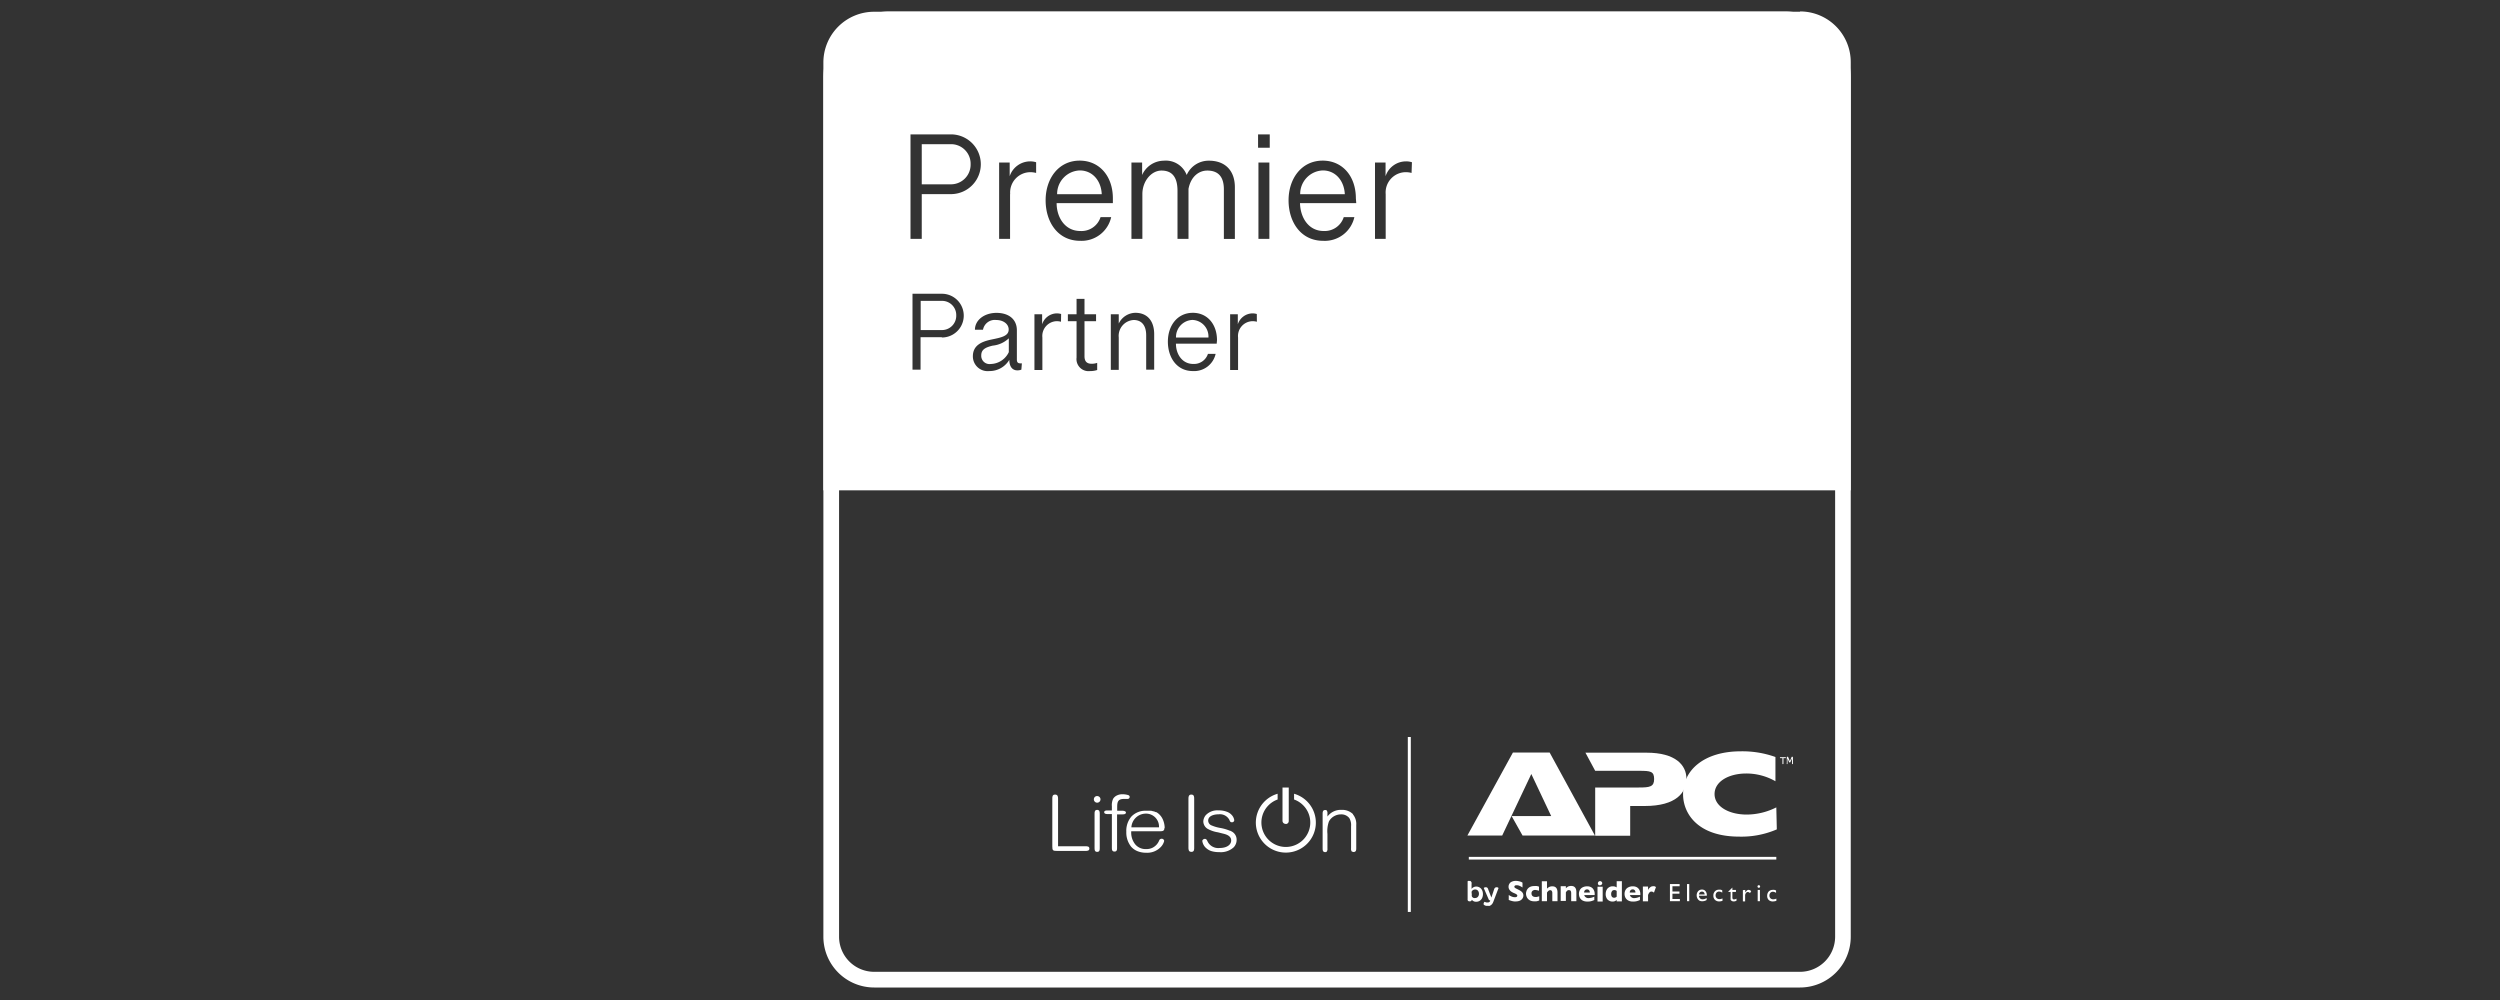 <?xml version="1.0" encoding="UTF-8"?> <svg xmlns="http://www.w3.org/2000/svg" id="Ebene_1" data-name="Ebene 1" viewBox="0 0 400 160"><rect x="0" y="0" width="400" height="160" fill="#333333" stroke="none"/><defs><style>.cls-1{fill:#fff;}</style></defs><path class="cls-1" d="M173.62,135.4h-4.33v-7.57c0-.28,0-.7-.47-.7s-.45.38-.45.7v7.61c0,.63.09.71.77.71h4.48c.3,0,.68,0,.68-.38s-.38-.37-.68-.37"></path><path class="cls-1" d="M175.55,129.58c-.42,0-.42.35-.42.63v5.46c0,.28,0,.63.42.63s.41-.35.41-.63v-5.46c0-.25,0-.63-.41-.63"></path><path class="cls-1" d="M175.55,127.37a.51.51,0,0,0-.53.49.53.53,0,1,0,.53-.49"></path><path class="cls-1" d="M179.64,129.72h-.89v-.56c0-.8.08-1.33,1.08-1.33l.27,0,.31,0a.33.33,0,0,0,.34-.33.31.31,0,0,0-.19-.27,3.09,3.09,0,0,0-1-.15,1.92,1.92,0,0,0-.85.19,1.41,1.41,0,0,0-.61.54,2.38,2.38,0,0,0-.2,1.19v.67h-.7c-.14,0-.53,0-.53.28s.37.3.53.3h.7v5.37c0,.28,0,.63.42.63s.41-.35.41-.63V130.3h.89c.35,0,.53-.1.53-.3s-.34-.28-.53-.28m-.77-1.45,0,0,0,0"></path><path class="cls-1" d="M186.35,132.49A3.47,3.47,0,0,0,186,131a2.53,2.53,0,0,0-.89-1l-.14-.07-.09,0a2.36,2.36,0,0,0-.28-.12l-.09,0a2.14,2.14,0,0,0-.34-.09l-.08,0-.42,0h-.29a3.09,3.09,0,0,0-2.35.92,3.51,3.51,0,0,0-.82,2.44,3.63,3.63,0,0,0,.77,2.39,2.69,2.69,0,0,0,1,.71,3.69,3.69,0,0,0,1.41.26,3,3,0,0,0,2.31-.89,2.11,2.11,0,0,0,.57-1,.39.39,0,0,0-.41-.35.41.41,0,0,0-.39.27,2.22,2.22,0,0,1-1.09,1.18,2.17,2.17,0,0,1-1,.2,2.14,2.14,0,0,1-1.73-.74A3,3,0,0,1,181,133h4.54c.42,0,.77,0,.77-.54m-5.29-.09a2.33,2.33,0,0,1,2.26-2.19,2.08,2.08,0,0,1,2.16,2.19Z"></path><path class="cls-1" d="M190.61,127.13c-.46,0-.46.42-.46.7v7.77c0,.29,0,.7.47.7s.45-.39.45-.7v-7.77c0-.32,0-.7-.46-.7"></path><path class="cls-1" d="M205.73,131.84a.47.47,0,0,0,.47-.47V126h-1v5.35a.49.49,0,0,0,.49.47"></path><path class="cls-1" d="M197,133l-.18-.09-.06,0a7.07,7.07,0,0,0-1.52-.44,6,6,0,0,1-1.35-.39.84.84,0,0,1-.58-.79c0-.71.84-1,1.67-1a1.71,1.71,0,0,1,1.72.89c.12.33.22.38.4.38a.34.34,0,0,0,.38-.33,1.51,1.51,0,0,0-.4-.83,1.89,1.89,0,0,0-.76-.51,3.59,3.59,0,0,0-1.38-.23,2.54,2.54,0,0,0-2,.75,1.67,1.67,0,0,0-.41,1,1.41,1.41,0,0,0,.65,1.18,4.91,4.91,0,0,0,1.69.58l.79.2h0c.47.11,1.33.33,1.33,1.11,0,.6-.58,1.2-1.88,1.2a1.89,1.89,0,0,1-1.91-1.07v0c-.09-.2-.18-.39-.42-.39a.41.41,0,0,0-.27.1.3.3,0,0,0-.14.25,1.85,1.85,0,0,0,.73,1.22,2.16,2.16,0,0,0,.7.38,4.13,4.13,0,0,0,1.26.17,3.06,3.06,0,0,0,2.34-.78,1.73,1.73,0,0,0,.46-1.17A1.48,1.48,0,0,0,197,133"></path><path class="cls-1" d="M216.48,130.26a2.48,2.48,0,0,0-1.86-.68,2.63,2.63,0,0,0-2.23,1.07v-.47a.74.74,0,0,0-.12-.52l0,0h0a.48.48,0,0,0-.23-.06c-.42,0-.42.37-.42.64v5.46c0,.3,0,.64.42.64a.39.39,0,0,0,.23-.07h0s0,0,0,0a.74.74,0,0,0,.12-.52v-2.32a4.64,4.64,0,0,1,.24-2,2.15,2.15,0,0,1,.81-.83,2.24,2.24,0,0,1,1.12-.3,1.61,1.61,0,0,1,1.33.6,2.2,2.2,0,0,1,.28,1.31v3.52a.74.74,0,0,0,.12.52l.05,0h0a.45.45,0,0,0,.23.07c.43,0,.43-.36.43-.64V132a2.4,2.4,0,0,0-.53-1.7"></path><path class="cls-1" d="M207.05,127v.92a3.91,3.91,0,1,1-2.63,0V127a4.8,4.8,0,1,0,2.63,0"></path><rect class="cls-1" x="225.25" y="117.92" width="0.48" height="27.99"></rect><path class="cls-1" d="M235.49,143.17a.54.54,0,0,0,0,.22.57.57,0,0,0,.12.18.72.72,0,0,0,.19.11.56.56,0,0,0,.23,0,.53.53,0,0,0,.43-.19.69.69,0,0,0,.17-.49.74.74,0,0,0-.17-.5.54.54,0,0,0-.43-.18.59.59,0,0,0-.58.38Zm0,.72a.29.29,0,0,1-.09.25.28.28,0,0,1-.21.07h-.07a.27.27,0,0,1-.3-.32V141s0,0,.07-.05a.48.48,0,0,1,.18,0l.15,0a.26.26,0,0,1,.13.08.55.55,0,0,1,.1.17.83.83,0,0,1,0,.26v.77a.81.81,0,0,1,.31-.27.9.9,0,0,1,.44-.11,1,1,0,0,1,.43.09,1.16,1.16,0,0,1,.34.24,1.4,1.4,0,0,1,.22.38,1.59,1.59,0,0,1,.08.5,1.54,1.54,0,0,1-.08.5,1,1,0,0,1-.22.38.94.94,0,0,1-.34.25,1,1,0,0,1-.44.09.83.83,0,0,1-.46-.11.75.75,0,0,1-.28-.28Z"></path><path class="cls-1" d="M238.26,144.93a.5.5,0,0,1-.22,0,1.07,1.07,0,0,1-.25,0,.63.63,0,0,1-.23-.08.39.39,0,0,1-.17-.13.3.3,0,0,1,0-.19.57.57,0,0,1,.13-.24,2.85,2.85,0,0,0,.32.1,1.22,1.22,0,0,0,.27,0,.38.38,0,0,0,.23-.11.59.59,0,0,0,.08-.11l0-.07a.18.18,0,0,0,0-.06.4.4,0,0,1-.13,0,.24.24,0,0,1-.09-.11l-.8-1.85,0,0a.28.28,0,0,1,.08-.06l.11-.06.15,0a.37.37,0,0,1,.21.06.5.5,0,0,1,.16.27l.51,1.32.44-1.32a.44.44,0,0,1,.17-.26.31.31,0,0,1,.2-.07l.14,0,.12.06.08.06s0,0,0,0l-.84,2.21-.09.2a2.43,2.43,0,0,1-.14.2,1.2,1.2,0,0,1-.21.17,1.1,1.1,0,0,1-.29.12"></path><path class="cls-1" d="M243.74,143.26a.85.85,0,0,1-.16.52,1,1,0,0,1-.43.34,1.73,1.73,0,0,1-.63.11h-.24a2.63,2.63,0,0,1-.38-.07,3.69,3.69,0,0,1-.5-.17v-.79a3.09,3.09,0,0,0,.47.25,1.25,1.25,0,0,0,.51.1.48.48,0,0,0,.32-.08.31.31,0,0,0,.07-.16.24.24,0,0,0-.13-.21,1.46,1.46,0,0,0-.36-.19,2.48,2.48,0,0,1-.46-.24,1.12,1.12,0,0,1-.32-.33.81.81,0,0,1-.13-.47.82.82,0,0,1,.13-.46.77.77,0,0,1,.39-.34,1.47,1.47,0,0,1,.63-.13,2,2,0,0,1,.5.06,1.85,1.85,0,0,1,.37.11l.21.11V142a2.65,2.65,0,0,0-.44-.25,1.13,1.13,0,0,0-.52-.11.38.38,0,0,0-.26.07.21.21,0,0,0-.08.17.21.21,0,0,0,.08.16,1.58,1.58,0,0,0,.29.17c.25.12.44.22.59.31a1.22,1.22,0,0,1,.35.32.78.78,0,0,1,.13.46"></path><path class="cls-1" d="M246.28,144.08l-.22.07a1,1,0,0,1-.26.06l-.32,0a1.45,1.45,0,0,1-.65-.13,1.14,1.14,0,0,1-.61-.73,1.14,1.14,0,0,1,0-.73,1.16,1.16,0,0,1,.2-.4,1.09,1.09,0,0,1,.4-.32,1.47,1.47,0,0,1,.66-.13,1.69,1.69,0,0,1,.43,0,1.39,1.39,0,0,1,.33.1v.65a2.5,2.5,0,0,0-.63-.13.65.65,0,0,0-.4.14.51.51,0,0,0-.17.41.63.63,0,0,0,.08.32.5.5,0,0,0,.22.19.66.66,0,0,0,.27.06,1,1,0,0,0,.28,0l.39-.1Z"></path><path class="cls-1" d="M249.2,144.19h-.83v-1.3a.62.62,0,0,0-.07-.31.27.27,0,0,0-.27-.15.41.41,0,0,0-.28.11,1.25,1.25,0,0,0-.23.27v1.38h-.83V141h.83v1.19a1.15,1.15,0,0,1,.41-.3,1.22,1.22,0,0,1,.43-.08c.56,0,.84.32.84,1Z"></path><path class="cls-1" d="M252.22,144.19h-.83v-1.27a.9.9,0,0,0-.06-.34.27.27,0,0,0-.28-.15.48.48,0,0,0-.18,0,.71.71,0,0,0-.14.1.53.53,0,0,0-.1.12.62.62,0,0,0-.09.12v1.38h-.83v-2.36h.83v.34a1.28,1.28,0,0,1,.39-.3,1.33,1.33,0,0,1,.45-.08q.84,0,.84,1Z"></path><path class="cls-1" d="M254.37,142.8a.52.52,0,0,0-.12-.36.39.39,0,0,0-.32-.14.44.44,0,0,0-.34.14.48.48,0,0,0-.13.36Zm.78.41h-1.67a.56.56,0,0,0,.24.35.67.67,0,0,0,.43.14,2.29,2.29,0,0,0,.94-.24V144a2.85,2.85,0,0,1-.45.17,2,2,0,0,1-.66.08,1.6,1.6,0,0,1-.75-.16,1.12,1.12,0,0,1-.45-.44,1.33,1.33,0,0,1-.15-.63,1.26,1.26,0,0,1,.15-.62,1,1,0,0,1,.45-.43,1.6,1.6,0,0,1,.75-.16,1.33,1.33,0,0,1,.55.12,1,1,0,0,1,.44.41,1.33,1.33,0,0,1,.18.72Z"></path><path class="cls-1" d="M256.36,141.29a.31.31,0,0,1-.1.24.34.34,0,0,1-.25.11.41.41,0,0,1-.18,0,.3.3,0,0,1-.12-.13.34.34,0,0,1-.05-.17.37.37,0,0,1,.1-.25.34.34,0,0,1,.5,0,.33.33,0,0,1,.1.25m.07,2.9h-.83v-2.36h.83Z"></path><path class="cls-1" d="M258.67,143.44v-.9l-.23-.12a.58.58,0,0,0-.19,0,.37.37,0,0,0-.33.17.69.69,0,0,0-.13.45.67.67,0,0,0,.13.46.47.47,0,0,0,.33.14.54.54,0,0,0,.24-.05.94.94,0,0,0,.18-.12m.83.75h-.83V144a1.67,1.67,0,0,1-.28.18.92.92,0,0,1-.41.07,1,1,0,0,1-.5-.13.91.91,0,0,1-.41-.39,1.29,1.29,0,0,1-.16-.68,1.54,1.54,0,0,1,.12-.61,1,1,0,0,1,.38-.45,1.07,1.07,0,0,1,.63-.18,1.22,1.22,0,0,1,.37.05,1.26,1.26,0,0,1,.26.13v-1h.83Z"></path><path class="cls-1" d="M261.67,142.8a.57.57,0,0,0-.11-.36.42.42,0,0,0-.33-.14.46.46,0,0,0-.34.14.53.53,0,0,0-.13.36Zm.78.41h-1.66a.56.56,0,0,0,.24.35.65.65,0,0,0,.43.14,2.21,2.21,0,0,0,.93-.24V144a2.7,2.7,0,0,1-.44.17,2.16,2.16,0,0,1-.67.08,1.53,1.53,0,0,1-.74-.16,1.15,1.15,0,0,1-.46-.44,1.33,1.33,0,0,1-.15-.63,1.26,1.26,0,0,1,.15-.62,1,1,0,0,1,.46-.43,1.53,1.53,0,0,1,.74-.16,1.38,1.38,0,0,1,.56.12,1.08,1.08,0,0,1,.44.41,1.42,1.42,0,0,1,.17.72Z"></path><path class="cls-1" d="M264.93,142l-.3.83a.58.58,0,0,0-.39-.18.41.41,0,0,0-.3.12,1.16,1.16,0,0,0-.25.44v1h-.83v-2.36h.83v.57A1,1,0,0,1,264,142a.65.65,0,0,1,.47-.2.61.61,0,0,1,.24,0,1.51,1.51,0,0,1,.25.13"></path><polygon class="cls-1" points="267.19 141.45 268.74 141.45 268.74 141.8 267.59 141.8 267.59 142.64 268.71 142.64 268.71 142.99 267.59 142.99 267.59 143.84 268.78 143.84 268.78 144.19 267.19 144.19 267.19 141.45"></polygon><rect class="cls-1" x="269.92" y="141.45" width="0.36" height="2.74"></rect><path class="cls-1" d="M271.83,143.11h.91a.5.5,0,0,0-.13-.34.41.41,0,0,0-.3-.11.5.5,0,0,0-.32.11.64.64,0,0,0-.16.34m1.26.21h-1.26a.62.62,0,0,0,.17.41.54.54,0,0,0,.41.16,1,1,0,0,0,.65-.22V144a1.21,1.21,0,0,1-.33.15,1.32,1.32,0,0,1-.37.05.91.91,0,0,1-.49-.12,1,1,0,0,1-.29-.34,1.06,1.06,0,0,1-.11-.48,1,1,0,0,1,.23-.67.8.8,0,0,1,.61-.26.7.7,0,0,1,.57.25,1,1,0,0,1,.21.67Z"></path><path class="cls-1" d="M275.6,143.78v.35a1.71,1.71,0,0,1-.53.1.93.93,0,0,1-.68-.26.88.88,0,0,1-.25-.67.93.93,0,0,1,.25-.69.86.86,0,0,1,.65-.26,1,1,0,0,1,.25,0,1.15,1.15,0,0,1,.27.1v.38a.93.93,0,0,0-.5-.18.55.55,0,0,0-.41.17.65.65,0,0,0-.15.44.57.57,0,0,0,.17.44.61.61,0,0,0,.45.16,1.37,1.37,0,0,0,.48-.11"></path><path class="cls-1" d="M276.51,142.67l.67-.66v.38h.57v.32h-.57v.89c0,.2.09.31.26.31a.82.82,0,0,0,.4-.13v.33a.89.89,0,0,1-.45.12.57.57,0,0,1-.4-.15.43.43,0,0,1-.09-.1.38.38,0,0,1,0-.14,1.29,1.29,0,0,1,0-.33v-.8h-.32Z"></path><path class="cls-1" d="M279.24,142.39v.41l0,0c.18-.28.35-.42.52-.42a.67.67,0,0,1,.43.2l-.19.32a.54.54,0,0,0-.35-.18.39.39,0,0,0-.3.17.65.65,0,0,0-.13.39v.94h-.36v-1.8Z"></path><path class="cls-1" d="M281.23,142.39h.36v1.8h-.36Zm.18-.76a.21.21,0,1,1-.21.21.24.24,0,0,1,.06-.15.2.2,0,0,1,.15-.06"></path><path class="cls-1" d="M284.22,143.78v.35a1.71,1.71,0,0,1-.53.1A.91.91,0,0,1,283,144a.88.88,0,0,1-.25-.67,1,1,0,0,1,.24-.69.89.89,0,0,1,.65-.26,1,1,0,0,1,.26,0,1.15,1.15,0,0,1,.27.1v.38a.93.93,0,0,0-.51-.18.54.54,0,0,0-.4.17.65.65,0,0,0-.15.44.57.57,0,0,0,.17.44.61.61,0,0,0,.45.16,1.37,1.37,0,0,0,.48-.11"></path><rect class="cls-1" x="235.01" y="137.1" width="49.2" height="0.43"></rect><polygon class="cls-1" points="243.61 133.69 241.86 130.57 248.19 130.57 245.01 123.84 240.35 133.69 234.78 133.69 242.07 120.4 247.94 120.4 255.19 133.69 243.61 133.69"></polygon><path class="cls-1" d="M255.21,126h7c1.75,0,2.45-.11,2.45-1.35s-.57-1.32-2.37-1.32h-7.06l-1.56-2.9h9.8c4.63,0,6.36,2,6.36,4.17s-1.59,4.36-6.68,4.36h-2.32v4.76h-5.6V126Z"></path><path class="cls-1" d="M284.29,132.7a14.26,14.26,0,0,1-6,1.16c-6.68,0-9-3.72-9-6.79,0-3.87,3.39-6.86,9.24-6.86a15.68,15.68,0,0,1,5.54.91V125a9.36,9.36,0,0,0-4.66-1.24c-2.8,0-5.08,1.27-5.08,3.29s2.34,3.28,5.14,3.28a10.55,10.55,0,0,0,4.74-1.15Z"></path><path class="cls-1" d="M284.87,121.3a.07.07,0,0,1-.08-.08h0s0-.07.08-.07h.79s.08,0,.08.07h0a.07.07,0,0,1-.08.08h-.31v.88s0,.08-.08.08h0a.07.07,0,0,1-.08-.08v-.88Z"></path><path class="cls-1" d="M285.89,122.18v-1a.09.09,0,0,1,.1-.1H286c.07,0,.09,0,.12.09l.26.6.26-.6c0-.06.05-.09.12-.09h0a.1.1,0,0,1,.11.1v1a.07.07,0,0,1-.08.08h0c-.05,0-.07,0-.07-.08v-.82l-.25.56a.1.1,0,0,1-.11.07c-.08,0-.09,0-.11-.07l-.25-.55v.81s0,.08-.07.08h0s-.07,0-.07-.08"></path><path class="cls-1" d="M150.64,48.14h-3.33v4.67h3.33A2.29,2.29,0,0,0,153,50.46,2.27,2.27,0,0,0,150.64,48.14Z"></path><path class="cls-1" d="M155.3,26.27a3.13,3.13,0,0,0-3.24-3.2h-4.58v6.42h4.58A3.15,3.15,0,0,0,155.3,26.27Z"></path><path class="cls-1" d="M157,56.87a1.32,1.32,0,0,0,1.5,1.37,3.29,3.29,0,0,0,2.91-1.9V54.13a4.38,4.38,0,0,1-2.57,1.17C157.54,55.6,157,56,157,56.87Z"></path><path class="cls-1" d="M172.76,27.27a3.76,3.76,0,0,0-3.62,3.8h7.14C176.18,28.89,174.79,27.27,172.76,27.27Z"></path><path class="cls-1" d="M190.79,51.19A2.74,2.74,0,0,0,188.16,54h5.19A2.65,2.65,0,0,0,190.79,51.19Z"></path><path class="cls-1" d="M211.65,27.27a3.76,3.76,0,0,0-3.62,3.8h7.14C215.06,28.89,213.67,27.27,211.65,27.27Z"></path><path class="cls-1" d="M285.5,1.83H142.37a10.62,10.62,0,0,0-10.63,10.62v66H296.12v-66A10.61,10.61,0,0,0,285.5,1.83ZM145.68,21.5h6.47a4.78,4.78,0,1,1,0,9.56h-4.67v7.16h-1.8Zm5,32.45h-3.39v5.2H146V47h4.7a3.48,3.48,0,1,1,0,7Zm12.74,5.19a1.7,1.7,0,0,1-.63.12c-.78,0-1.29-.55-1.3-1.69a3.67,3.67,0,0,1-3.21,1.8A2.36,2.36,0,0,1,155.66,57c0-1.78,1.45-2.36,3-2.68s2.73-.55,2.73-1.6c0-.87-.85-1.52-2-1.52a1.92,1.92,0,0,0-2.11,1.56h-1.29c0-1.56,1.51-2.7,3.45-2.7s3.26,1,3.26,2.8v4.68c0,.39.15.59.49.59a1,1,0,0,0,.31,0Zm-1.81-28.08v7.16h-1.75V26h1.69V28.2a3.46,3.46,0,0,1,3.23-2.38,3.08,3.08,0,0,1,1,.14v1.71a3.73,3.73,0,0,0-1-.12A3.25,3.25,0,0,0,161.63,31.06Zm8.15,20.42a2.57,2.57,0,0,0-.72-.09A2.37,2.37,0,0,0,166.78,54v5.2h-1.27V50.28h1.23v1.61a2.51,2.51,0,0,1,2.34-1.75,2.46,2.46,0,0,1,.7.1Zm5.79,7.72a3.35,3.35,0,0,1-1.13.17,1.93,1.93,0,0,1-2.17-2.16V51.39h-1.39V50.28h1.39V47.82h1.27v2.46h1.85v1.11h-1.85V57c0,.84.39,1.2,1.14,1.2a2.77,2.77,0,0,0,.89-.14Zm-2.73-20.67c-3.56,0-5.52-3-5.52-6.48s2.07-6.35,5.45-6.35c3.15,0,5.31,2.47,5.31,6.05v.75h-9c0,2.29,1.34,4.46,3.78,4.46a3.2,3.2,0,0,0,3.25-2.22h1.7A4.85,4.85,0,0,1,172.84,38.53Zm11.85,20.62h-1.28V53.66c0-1.71-.83-2.46-2-2.46A2.54,2.54,0,0,0,179,54v5.18h-1.27V50.28H179v1.49a3,3,0,0,1,2.67-1.72c1.82,0,3,1.21,3,3.43Zm10-4.16h-6.52c0,1.67,1,3.24,2.76,3.24a2.34,2.34,0,0,0,2.36-1.61h1.23a3.52,3.52,0,0,1-3.64,2.75c-2.58,0-4-2.17-4-4.71s1.5-4.61,4-4.61c2.29,0,3.86,1.8,3.86,4.39Zm-1.51-27.7c-1.27,0-2.61.88-3,2.93v8h-1.76V30.54c0-2.26-.91-3.25-2.56-3.25s-3.06,1.72-3.06,3.76v7.17h-1.75V26h1.71v2a3.84,3.84,0,0,1,3.46-2.29A3.57,3.57,0,0,1,189.87,28a3.84,3.84,0,0,1,3.57-2.29c2.56,0,4.14,1.56,4.14,4.26v8.26h-1.76V30.31C195.82,28.21,194.86,27.29,193.15,27.29Zm7.94,24.19a2.57,2.57,0,0,0-.72-.09A2.37,2.37,0,0,0,198.09,54v5.2h-1.27V50.28h1.23v1.61a2.51,2.51,0,0,1,2.34-1.75,2.41,2.41,0,0,1,.7.1Zm2-13.26h-1.75V26h1.75Zm.06-14.58h-1.87V21.5h1.87ZM217,32.5h-9c.05,2.29,1.35,4.46,3.79,4.46A3.2,3.2,0,0,0,215,34.74h1.7a4.85,4.85,0,0,1-5,3.79c-3.56,0-5.53-3-5.53-6.48s2.08-6.35,5.46-6.35c3.15,0,5.31,2.47,5.31,6.05Zm8.85-4.83a3.6,3.6,0,0,0-1-.12,3.24,3.24,0,0,0-3.14,3.51v7.16H220V26h1.69V28.2a3.44,3.44,0,0,1,3.22-2.38,3,3,0,0,1,1,.14Z"></path><path class="cls-1" d="M288,4.33A5.62,5.62,0,0,1,293.62,10V149.88a5.62,5.62,0,0,1-5.62,5.61H139.87a5.62,5.62,0,0,1-5.62-5.61V10a5.62,5.62,0,0,1,5.62-5.62H288m0-2.5H139.87A8.12,8.12,0,0,0,131.74,10V149.88a8.13,8.13,0,0,0,8.13,8.12H288a8.12,8.12,0,0,0,8.12-8.12V10A8.11,8.11,0,0,0,288,1.83Z"></path></svg> 